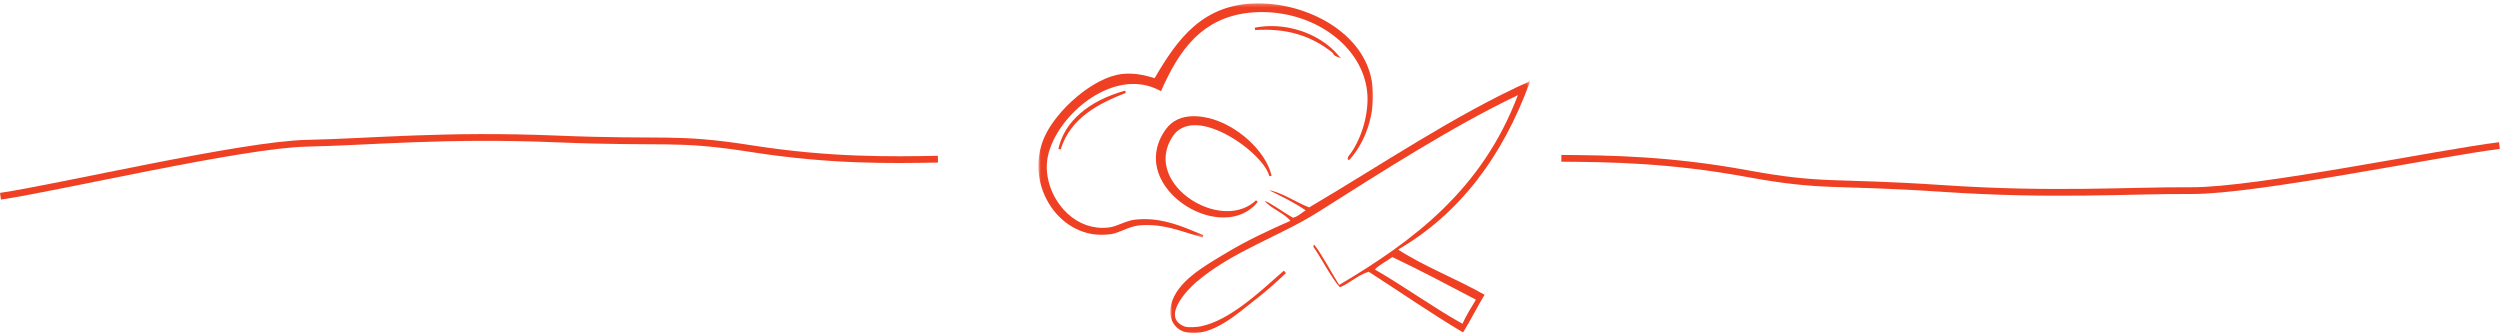 <?xml version="1.0" encoding="UTF-8"?>
<svg width="741px" height="99px" viewBox="0 0 741 99" version="1.1" xmlns="http://www.w3.org/2000/svg" xmlns:xlink="http://www.w3.org/1999/xlink">
    <title>Group 21</title>
    <defs>
        <polygon id="path-1" points="0.859 0.273 107.561 0.273 107.561 75 0.859 75"></polygon>
        <polygon id="path-3" points="0.765 0.268 99.974 0.268 99.974 69.654 0.765 69.654"></polygon>
    </defs>
    <g id="Page-1" stroke="none" stroke-width="1" fill="none" fill-rule="evenodd">
        <g id="Group-21">
            <g id="Group-3" transform="translate(346, 23.732)">
                <mask id="mask-2" fill="white">
                    <use xlink:href="#path-1"></use>
                </mask>
                <g id="Clip-2"></g>
                <path d="M91.463,65.09 C90.068,67.391 88.645,69.653 87.465,72.232 C78.451,67.165 70.419,61.288 61.503,56.138 C63.022,54.627 64.98,53.696 66.71,52.463 C75.186,56.485 83.297,60.812 91.463,65.09 M107.561,0.273 C85.062,10.391 63.556,25.075 42.038,37.743 C38.11,36.222 33.943,33.306 30.159,32.65 C33.919,34.516 37.739,36.327 40.984,38.611 C39.732,39.349 38.772,40.463 37.22,40.806 C34.964,39.567 30.4,36.259 28.854,35.819 C30.859,38.221 34.482,39.303 36.481,41.714 C30.702,44.265 23.859,47.351 16.85,51.6 C11.004,55.14 2.739,59.711 1.11,66.6 C0.012,71.229 2.696,74.155 5.615,74.775 C13.214,76.397 21.177,68.858 26.192,65.004 C29.396,62.541 32.376,59.846 35.157,57.214 C34.937,56.985 34.734,56.738 34.546,56.482 C27.163,63.016 18.484,71.201 9.967,72.982 C8.744,73.24 6.051,73.394 5.17,73.064 C-1.893,70.4 5.711,62.318 8.573,59.88 C19.382,50.654 33.259,46.361 44.76,39.071 C63.621,27.12 84.895,13.503 103.898,4.469 C93.311,32.511 72.933,47.676 50.938,60.72 C49.404,58.402 45.315,50.771 43.455,48.715 C43.399,48.955 43.339,49.186 43.267,49.42 C44.999,51.681 49.177,59.609 51.182,61.412 C54.189,60.106 56.461,57.834 59.682,56.809 C69.013,62.801 78.017,69.066 87.658,74.802 C89.88,71.21 91.832,67.261 94.028,63.638 C85.772,58.937 76.213,55.303 68.401,50.237 C86.222,39.846 99.265,23.182 107.561,0.273" id="Fill-1" fill="#ef4023" mask="url(#mask-2)"></path>
            </g>
            <path d="M374.817,59.538 C374.83,59.541 374.842,59.546 374.853,59.552 C374.851,59.546 374.851,59.546 374.846,59.542 C374.839,59.541 374.827,59.544 374.817,59.538" id="Fill-4" fill="#ef4023"></path>
            <path d="M374.817,59.538 C374.736,59.52 374.663,59.508 374.601,59.505 C374.675,59.513 374.748,59.539 374.817,59.538" id="Fill-6" fill="#ef4023"></path>
            <path d="M313.712,44.123 L314.373,44.312 C317.346,34.727 325.902,30.621 333.69,27.526 L333.478,26.851 C322.493,29.948 315.474,36.083 313.712,44.123" id="Fill-8" fill="#ef4023"></path>
            <path d="M396.097,16.734 L397.449,17.28 L396.475,16.163 C391.94,10.963 384.43,7.734 376.877,7.734 C375.211,7.734 373.542,7.891 371.914,8.202 L371.997,8.908 C381.252,8.33 388.505,10.448 394.992,15.643 C395.21,16.16 395.582,16.527 396.097,16.734" id="Fill-10" fill="#ef4023"></path>
            <g id="Group-14" transform="translate(307, 0.732)">
                <mask id="mask-4" fill="white">
                    <use xlink:href="#path-3"></use>
                </mask>
                <g id="Clip-13"></g>
                <path d="M49.462,69.654 L49.675,68.978 L48.572,68.518 C43.523,66.402 38.3,64.215 32.224,64.215 C31.271,64.215 30.308,64.27 29.363,64.381 C27.936,64.545 26.57,65.082 25.25,65.601 C24.049,66.075 22.916,66.522 21.802,66.671 C21.134,66.76 20.456,66.805 19.796,66.805 L19.794,66.805 C15.504,66.805 11.415,64.893 8.28,61.424 C4.864,57.64 3.002,52.527 3.296,47.748 C3.936,37.445 16.48,24.156 28.931,24.156 C31.726,24.156 34.371,24.818 36.797,26.125 L37.115,26.297 L37.267,25.959 C42.294,14.677 49.056,4.081 64.371,2.94 C65.228,2.877 66.1,2.844 66.965,2.844 C83.703,2.844 97.769,14.033 98.322,27.785 C98.562,33.829 96.263,41.128 92.731,45.533 L92.671,45.64 C92.641,45.733 92.6,45.831 92.562,45.914 C92.468,46.139 92.398,46.301 92.51,46.48 L92.618,46.643 L92.802,46.644 C92.989,46.644 93.096,46.514 93.251,46.327 C98.436,40.354 100.941,31.378 99.63,23.457 C97.23,8.942 80.648,0.268 66.004,0.268 L65.919,0.268 C49.569,0.306 42.044,10.75 35.227,22.441 C33.205,21.794 30.558,21.089 27.634,21.089 C26.947,21.089 26.258,21.127 25.584,21.203 C16.953,22.189 6.165,31.966 2.646,39.722 C-0.262,46.123 0.226,53.58 3.946,59.673 C7.471,65.439 13.303,68.883 19.549,68.883 C20.427,68.883 21.322,68.816 22.209,68.684 C23.433,68.502 24.642,68.008 25.921,67.486 C27.43,66.869 28.988,66.232 30.692,66.066 C31.447,65.994 32.218,65.958 32.986,65.958 C37.556,65.958 41.572,67.226 45.459,68.452 C46.84,68.889 48.145,69.302 49.462,69.654" id="Fill-12" fill="#ef4023" mask="url(#mask-4)"></path>
            </g>
            <path d="M354.199,37.105 C362.832,37.105 374.939,46.922 376.21,52.154 L376.23,52.241 L376.897,52.079 L376.875,51.984 C375.155,44.708 366.56,36.915 358.108,34.965 C356.599,34.618 355.166,34.442 353.849,34.442 C350.222,34.442 347.444,35.726 345.59,38.26 C342.257,42.821 341.695,48.001 344.012,52.845 C347.18,59.469 355.195,64.463 362.655,64.463 C366.867,64.463 370.373,62.87 372.79,59.858 L372.295,59.366 C370.087,61.468 367.127,62.58 363.736,62.58 C357.061,62.58 349.811,58.263 346.871,52.54 C345.434,49.741 344.383,45.379 347.536,40.501 C348.993,38.25 351.236,37.105 354.199,37.105" id="Fill-15" fill="#ef4023"></path>
            <path d="M0.145,58.162 C17.104,55.674 71.891,42.851 90.887,42.459 C109.883,42.067 131.847,39.813 164.876,41.179 C197.905,42.544 199.869,40.482 222.935,44.098 C246.001,47.713 263.999,47.44 277.997,47.179" id="Stroke-17" stroke="#ef4023" stroke-width="2"></path>
            <path d="M740.827,43.149 C723.809,45.196 668.709,56.595 649.709,56.495 C630.709,56.394 608.694,58.078 575.712,55.856 C542.729,53.635 540.712,55.645 517.748,51.433 C494.783,47.221 476.784,47.028 462.784,46.926" id="Stroke-19" stroke="#ef4023" stroke-width="2"></path>
        </g>
    </g>
</svg>